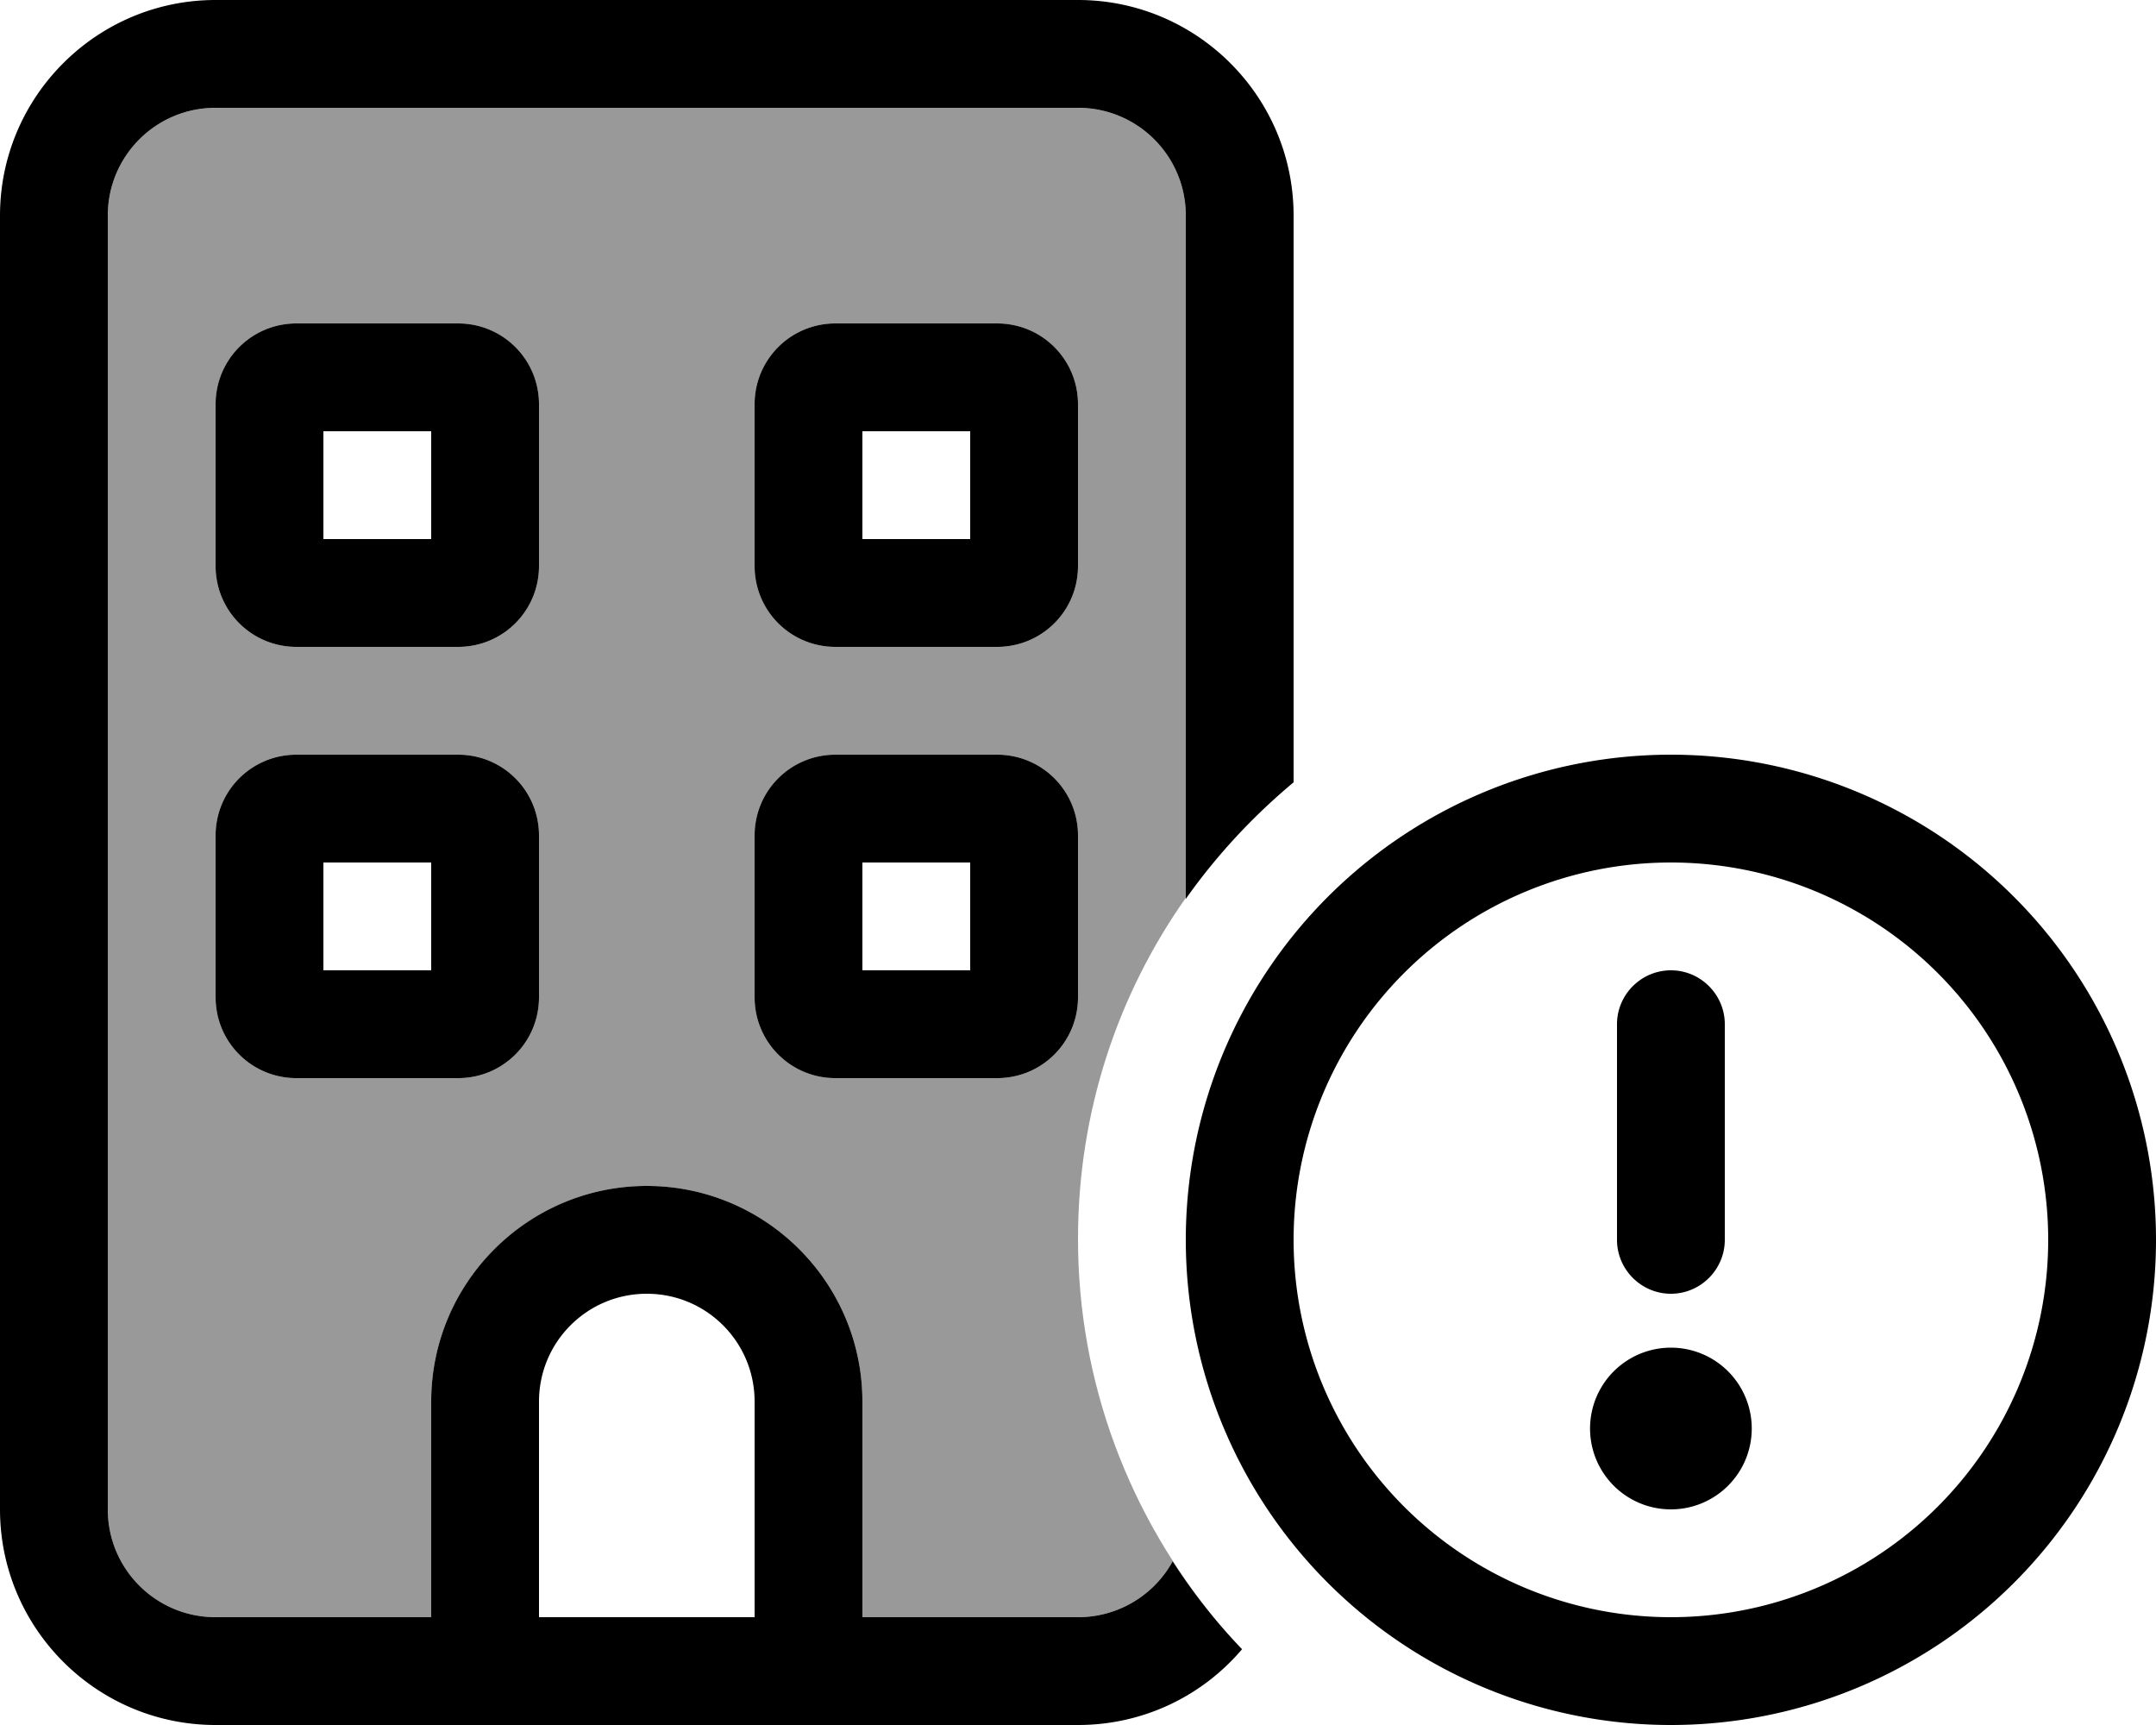 <svg xmlns="http://www.w3.org/2000/svg" viewBox="0 0 640 512"><!--! Font Awesome Pro 6.7.2 by @fontawesome - https://fontawesome.com License - https://fontawesome.com/license (Commercial License) Copyright 2024 Fonticons, Inc. --><defs><style>.fa-secondary{opacity:.4}</style></defs><path class="fa-secondary" d="M32 64c0-17.7 14.3-32 32-32l256 0c17.7 0 32 14.3 32 32l0 202.5c-20.2 28.6-32 63.5-32 101.2c0 43.1 15.5 82.5 41.2 113.4c-4.7-5.6-9.1-11.6-13.1-17.7c-5.4 9.9-16 16.6-28.1 16.6l-64 0 0-64c0-35.3-28.7-64-64-64s-64 28.7-64 64l0 64-64 0c-17.7 0-32-14.3-32-32L32 64zm32 56l0 48c0 13.3 10.7 24 24 24l48 0c13.3 0 24-10.7 24-24l0-48c0-13.3-10.7-24-24-24L88 96c-13.3 0-24 10.7-24 24zm0 128l0 48c0 13.3 10.7 24 24 24l48 0c13.3 0 24-10.7 24-24l0-48c0-13.3-10.7-24-24-24l-48 0c-13.3 0-24 10.7-24 24zM224 120l0 48c0 13.3 10.7 24 24 24l48 0c13.3 0 24-10.7 24-24l0-48c0-13.3-10.7-24-24-24l-48 0c-13.3 0-24 10.7-24 24zm0 128l0 48c0 13.3 10.7 24 24 24l48 0c13.3 0 24-10.7 24-24l0-48c0-13.3-10.7-24-24-24l-48 0c-13.3 0-24 10.7-24 24z"/><path class="fa-primary" d="M64 32l256 0c17.7 0 32 14.3 32 32l0 202.8c9.1-12.9 19.9-24.5 32-34.6L384 64c0-35.3-28.7-64-64-64L64 0C28.7 0 0 28.7 0 64L0 448c0 35.3 28.7 64 64 64l64 0 32 0 64 0 32 0 64 0c19.5 0 37-8.7 48.7-22.5c-7.7-8-14.6-16.8-20.6-26.1c-5.4 9.9-16 16.6-28.1 16.6l-64 0 0-64c0-35.3-28.7-64-64-64s-64 28.7-64 64l0 64-64 0c-17.7 0-32-14.3-32-32L32 64c0-17.7 14.3-32 32-32zM224 416l0 64-64 0 0-64c0-17.7 14.3-32 32-32s32 14.3 32 32zM64 120l0 48c0 13.3 10.7 24 24 24l48 0c13.3 0 24-10.7 24-24l0-48c0-13.3-10.7-24-24-24L88 96c-13.3 0-24 10.7-24 24zm32 8l32 0 0 32-32 0 0-32zM248 96c-13.3 0-24 10.7-24 24l0 48c0 13.3 10.7 24 24 24l48 0c13.3 0 24-10.7 24-24l0-48c0-13.3-10.7-24-24-24l-48 0zm8 64l0-32 32 0 0 32-32 0zM64 248l0 48c0 13.3 10.7 24 24 24l48 0c13.3 0 24-10.7 24-24l0-48c0-13.3-10.7-24-24-24l-48 0c-13.3 0-24 10.7-24 24zm32 8l32 0 0 32-32 0 0-32zm152-32c-13.3 0-24 10.7-24 24l0 48c0 13.3 10.7 24 24 24l48 0c13.3 0 24-10.7 24-24l0-48c0-13.3-10.7-24-24-24l-48 0zm8 64l0-32 32 0 0 32-32 0zm128 80a112 112 0 1 1 224 0 112 112 0 1 1 -224 0zm256 0a144 144 0 1 0 -288 0 144 144 0 1 0 288 0zM496 448a24 24 0 1 0 0-48 24 24 0 1 0 0 48zm0-160c-8.8 0-16 7.2-16 16l0 64c0 8.8 7.2 16 16 16s16-7.2 16-16l0-64c0-8.8-7.2-16-16-16z"/></svg>